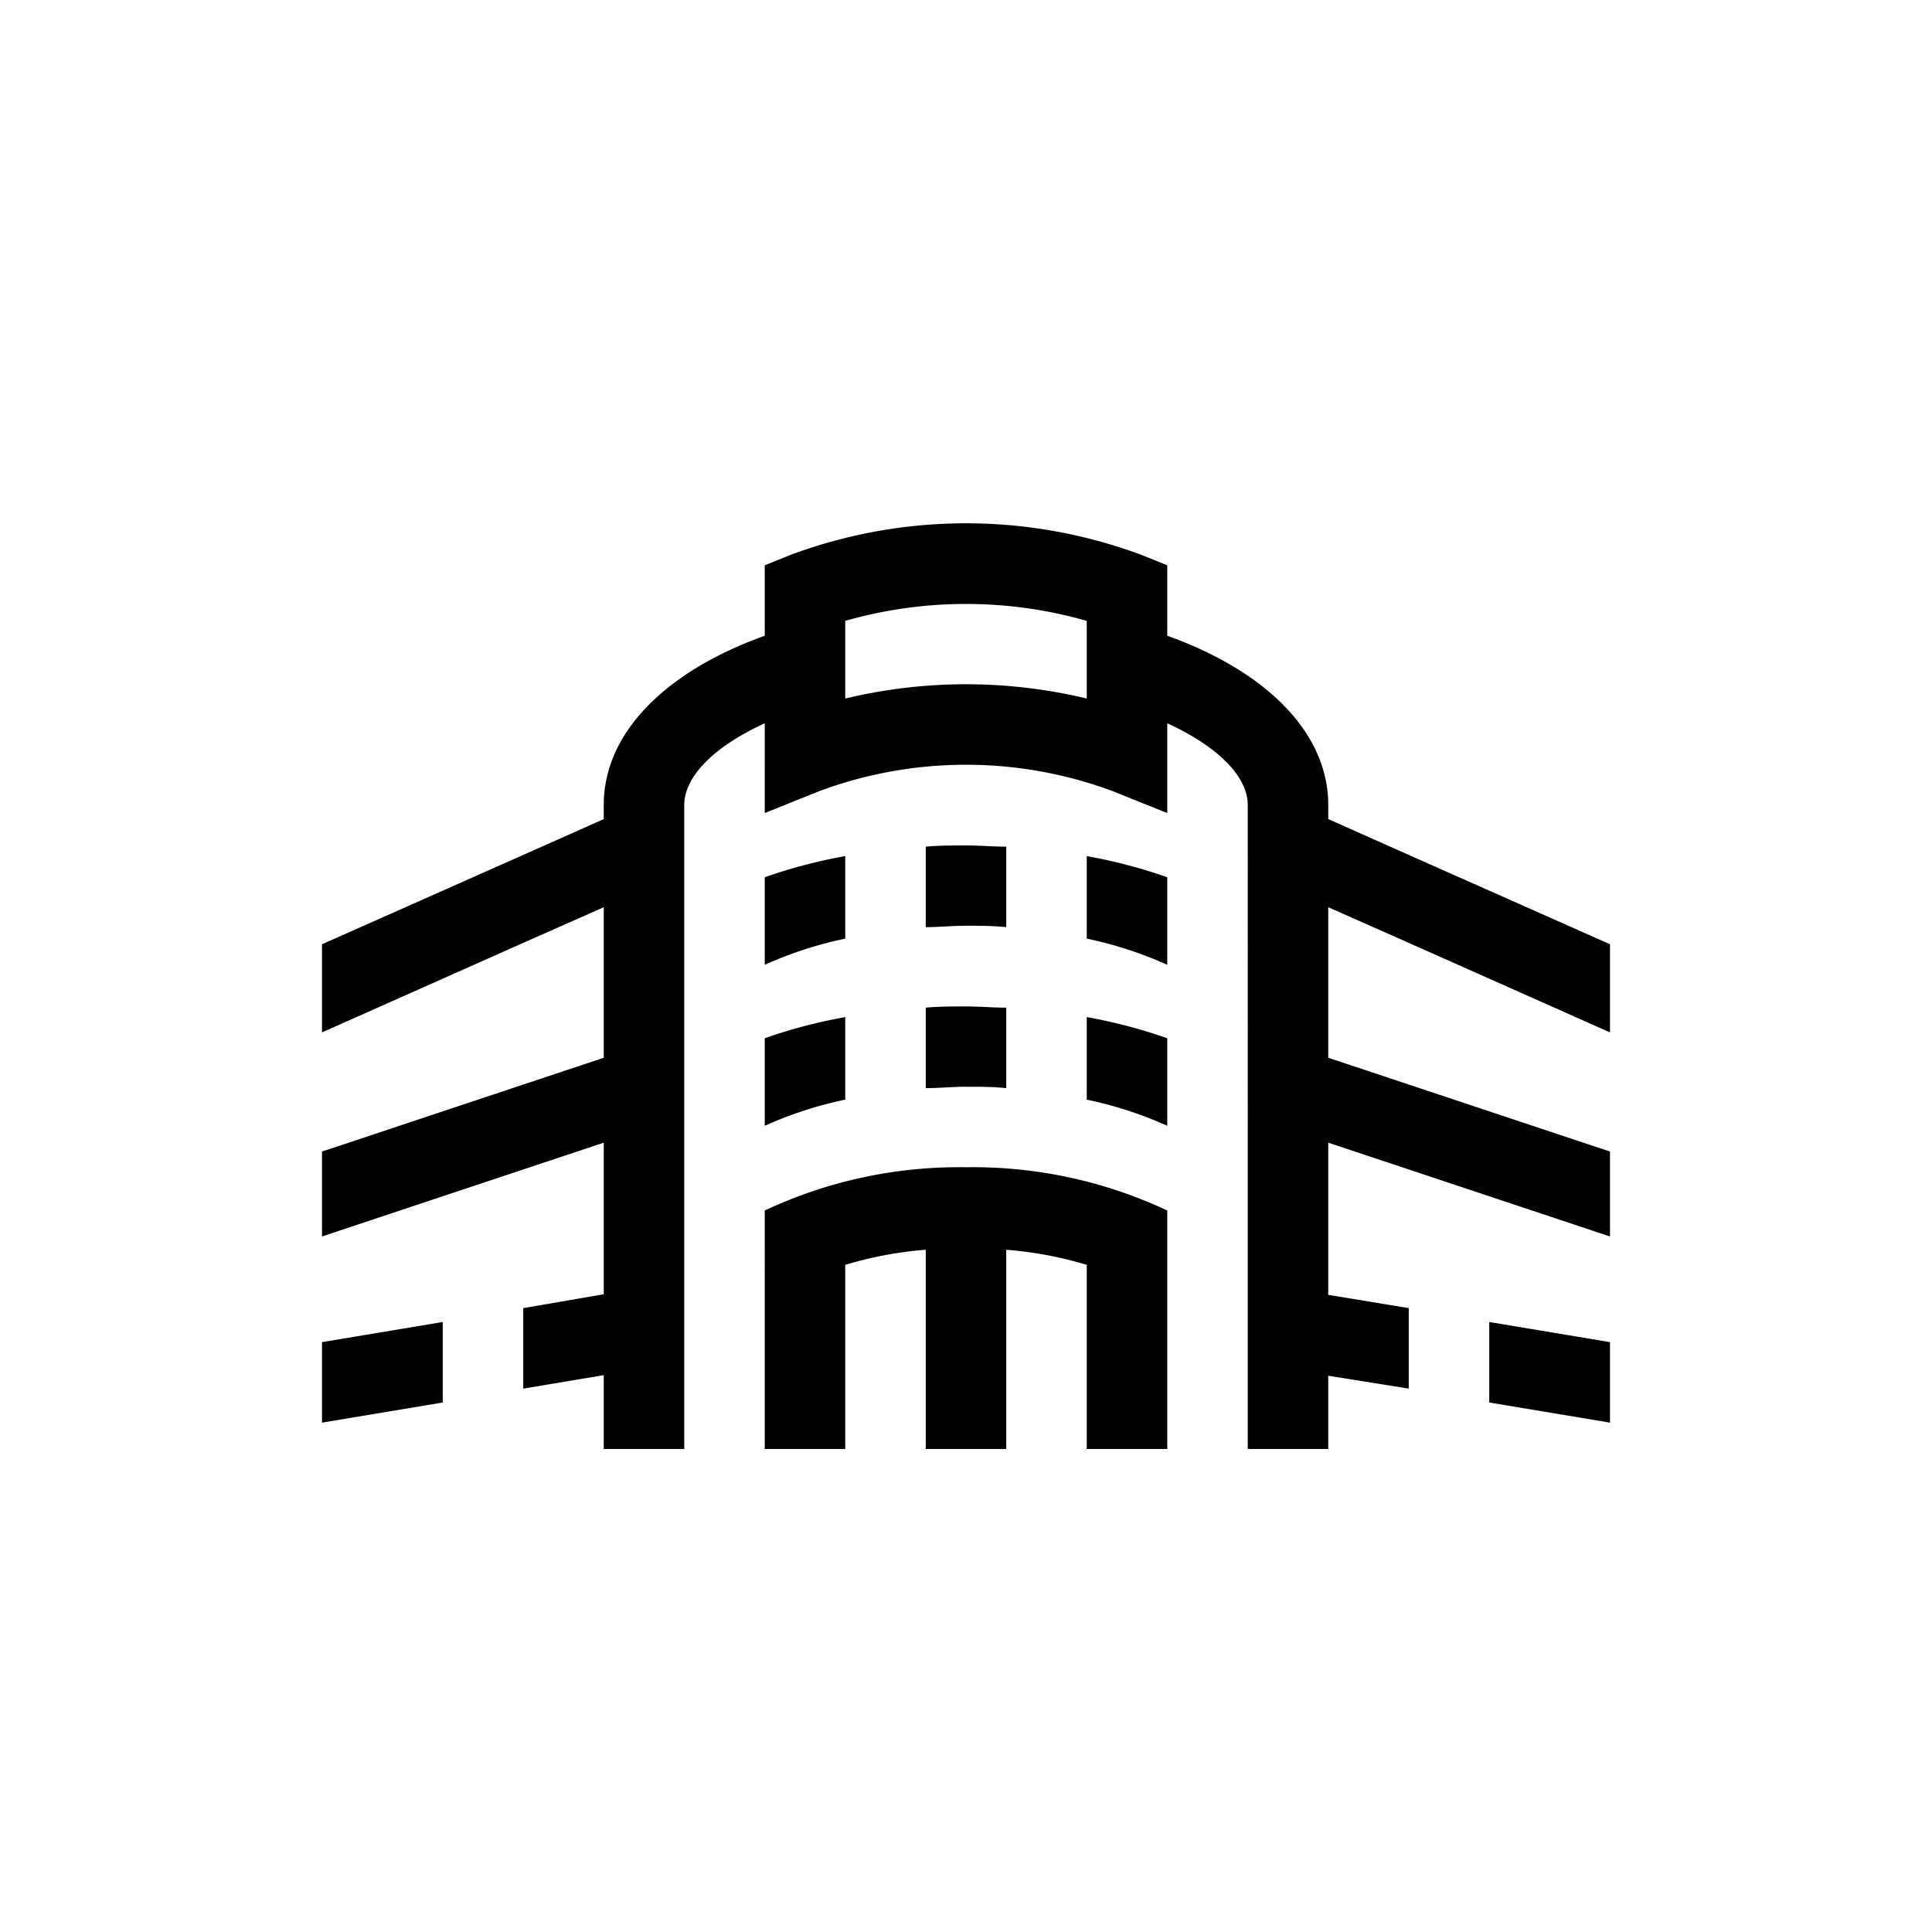 <svg id="Layer_1" data-name="Layer 1" xmlns="http://www.w3.org/2000/svg" viewBox="0 0 96 96"><title>building-retail</title><path d="M54,46.64a19.37,19.37,0,0,1,4,1.3V43.59a25.37,25.37,0,0,0-4-1.05Zm-4-.57v-4c-.66,0-1.32-.06-2-.06s-1.34,0-2,.06v4c.65,0,1.32-.07,2-.07S49.35,46,50,46.07Zm-8-3.53a25.37,25.37,0,0,0-4,1.05v4.35a19.37,19.37,0,0,1,4-1.3Zm-4,13.4a19.37,19.37,0,0,1,4-1.3v-4.1a25.37,25.37,0,0,0-4,1.05Zm16-1.3a19.37,19.37,0,0,1,4,1.3V51.59a25.37,25.37,0,0,0-4-1.05Zm-8-.57c.65,0,1.32-.07,2-.07s1.35,0,2,.07v-4c-.66,0-1.32-.06-2-.06s-1.34,0-2,.06Zm-8,6.08V72h4V62.85a18.83,18.83,0,0,1,4-.75V72h4V62.1a18.83,18.83,0,0,1,4,.75V72h4V60.15A22.7,22.7,0,0,0,48,58,22.7,22.7,0,0,0,38,60.15ZM16,70.69l6-1v-4l-6,1Zm58-1,6,1v-4l-6-1ZM70,46.85,80,51.3V46.92L70,42.48,66,40.7V40c0-3.61-3.11-6.66-8-8.41v-3.5l-1.26-.51a25,25,0,0,0-17.48,0L38,28.09v3.5c-4.89,1.75-8,4.8-8,8.41v.7l-4,1.78L16,46.92V51.3l10-4.45,4-1.77v7.48l-4,1.33L16,57.22v4.22l10-3.33,4-1.33v7.53L26,65V69l4-.67V72h4V40c0-1.42,1.5-2.92,4-4.06V40.4l.55-.22,2.19-.88a20.92,20.92,0,0,1,14.52,0l2.19.88.55.22V35.94c2.5,1.14,4,2.64,4,4.06V72h4V68.36L70,69V65l-4-.66V56.78l4,1.33,10,3.33V57.22L70,53.89l-4-1.33V45.08ZM54,34.71a25.71,25.71,0,0,0-12,0V30.85a21.85,21.85,0,0,1,12,0Z"/></svg>